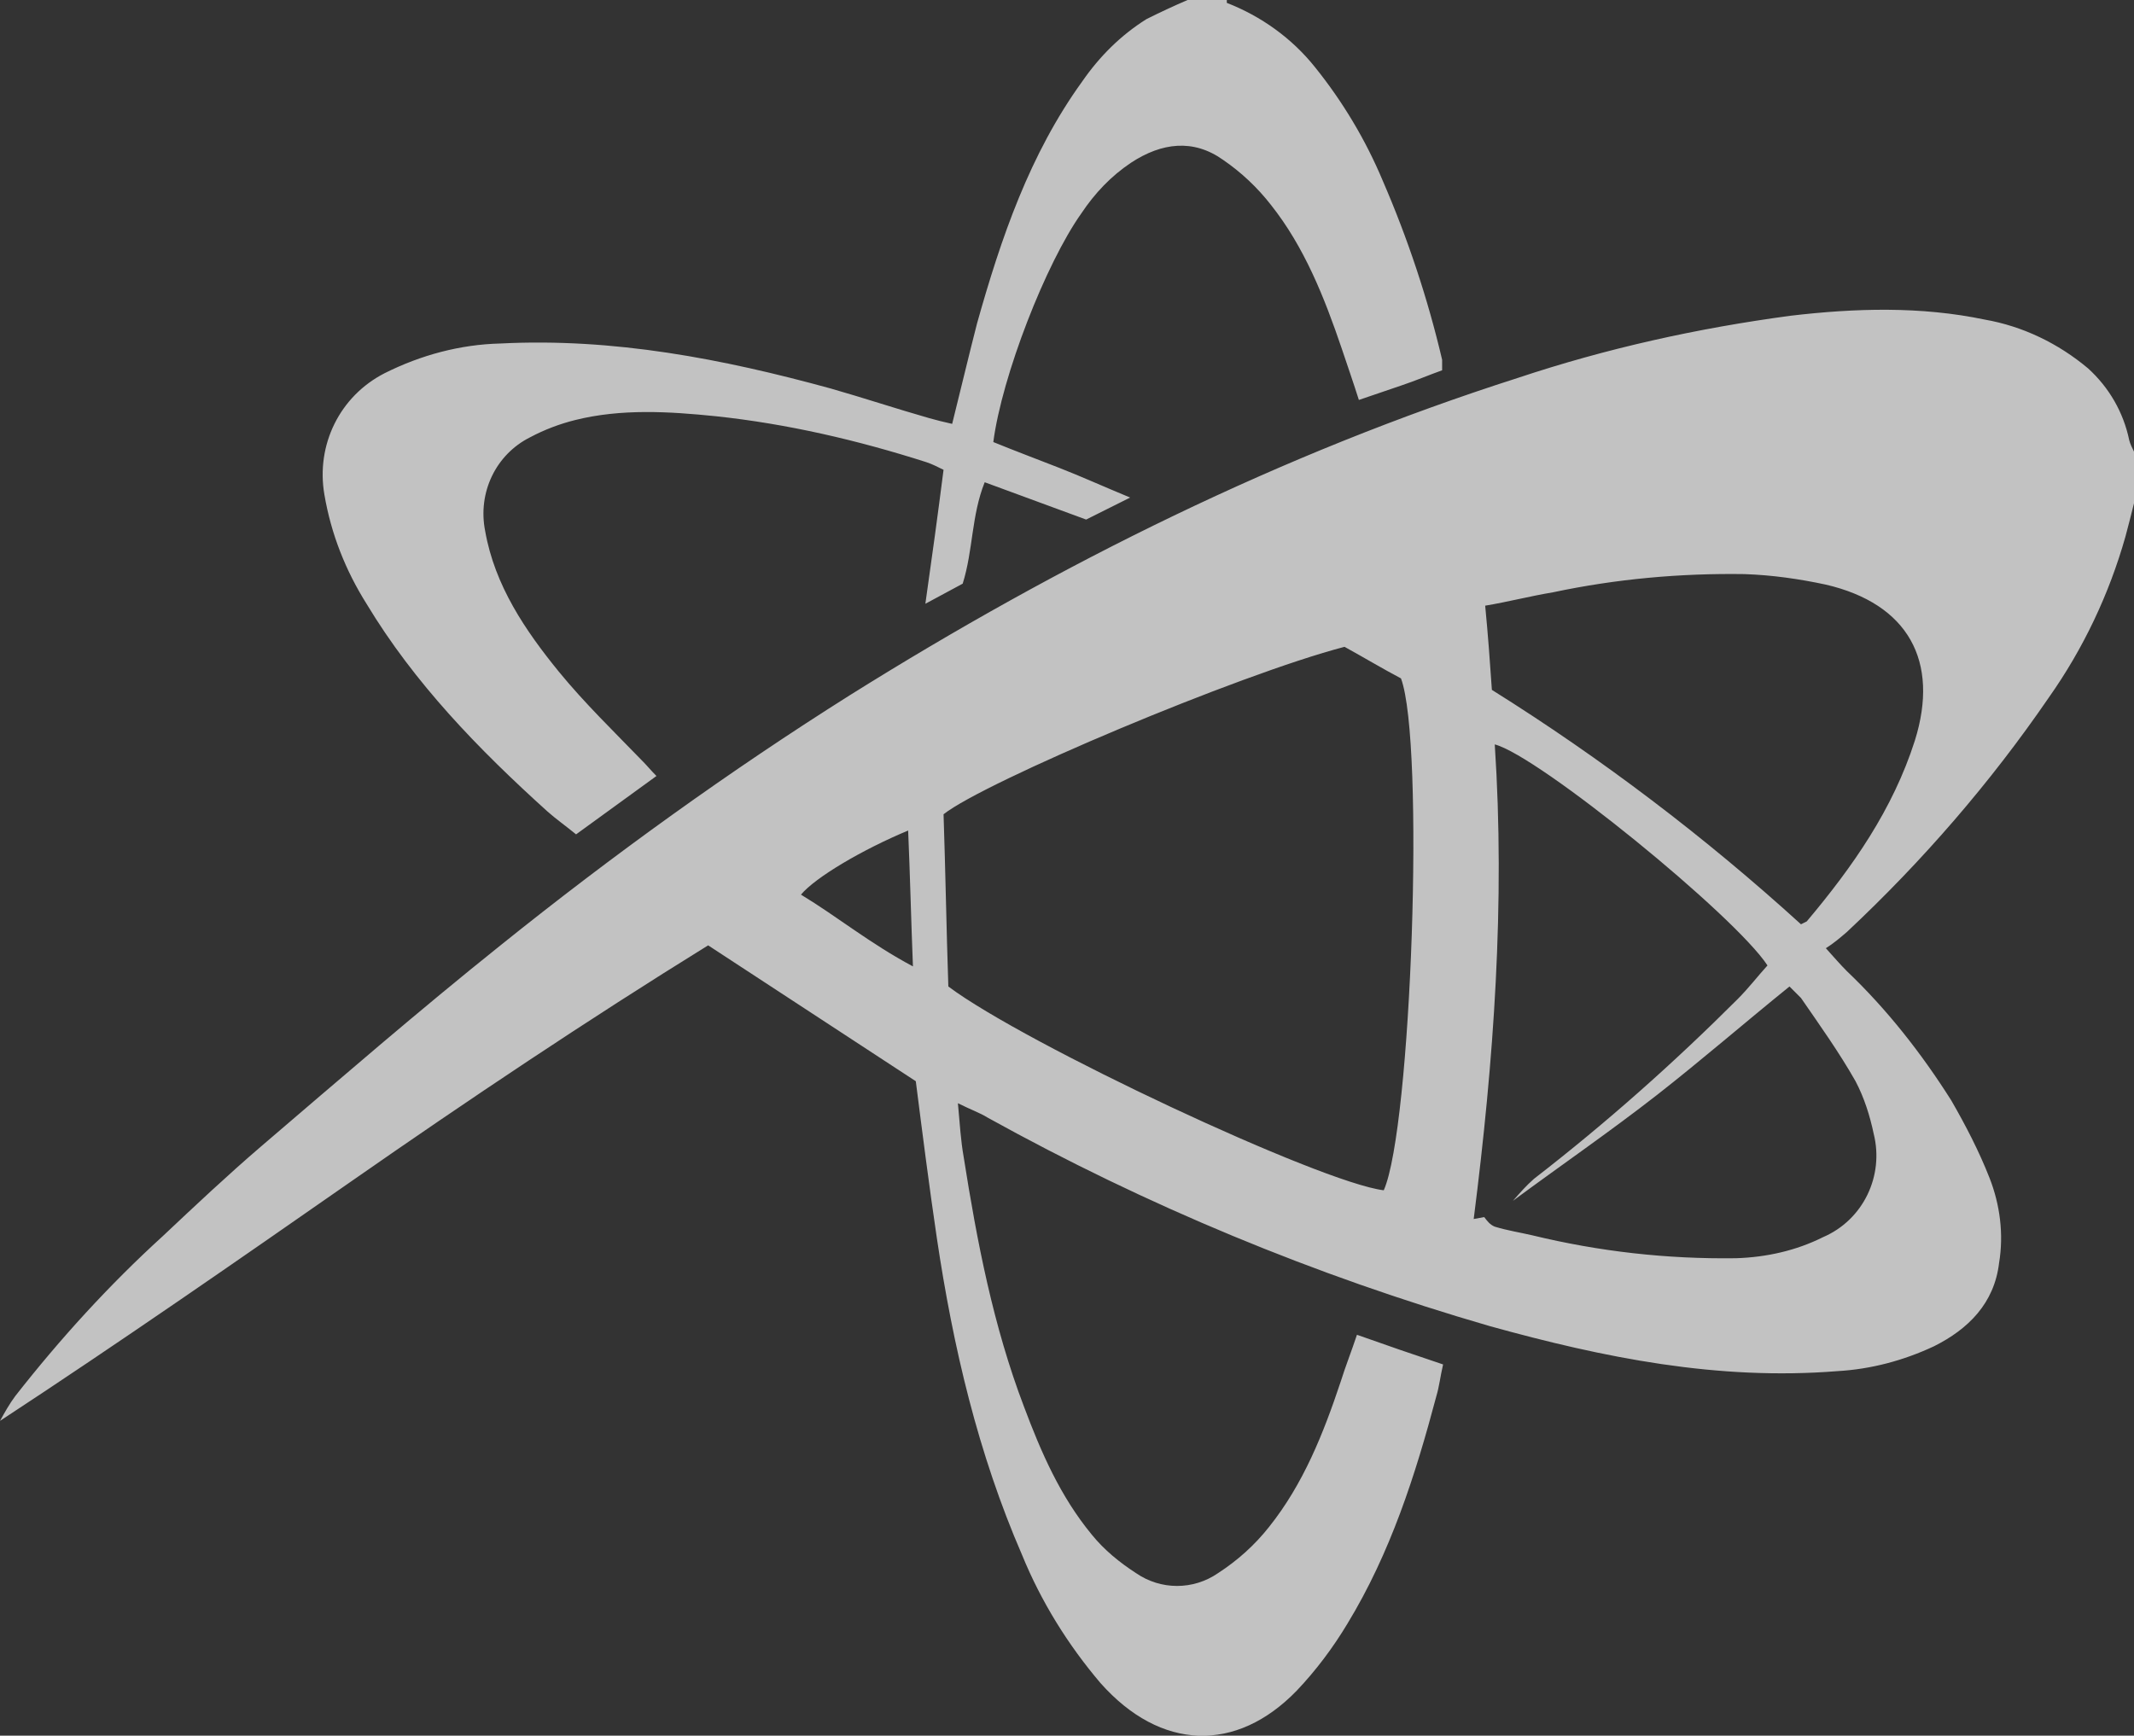 <?xml version="1.0" encoding="utf-8"?>
<!-- Generator: Adobe Illustrator 23.0.0, SVG Export Plug-In . SVG Version: 6.00 Build 0)  -->
<svg version="1.1" id="Layer_1" xmlns="http://www.w3.org/2000/svg" xmlns:xlink="http://www.w3.org/1999/xlink" x="0px" y="0px"
	 viewBox="0 0 223 181.4" style="enable-background:new 0 0 223 181.4;" xml:space="preserve">
<rect x="0" y="0" width="223" height="181.4" fill="#333333" stroke="none"/>
<style type="text/css">
	.st0{opacity:0.7;fill-rule:evenodd;clip-rule:evenodd;fill:#FFFFFF;enable-background:new    ;}
</style>
<title>synergy_logo_1</title>
<path class="st0" d="M223,52.6c-0.3,1.2-0.6,2.4-0.9,3.5c-1.7,6-4.4,11.7-8,16.8C208,81.8,200.9,90,193,97.4
	c-0.7,0.6-1.4,1.2-2.2,1.7c0.9,1,1.5,1.7,2.2,2.4c4.2,4,7.8,8.6,10.9,13.5c1.5,2.6,2.9,5.3,4,8.1c1.1,2.8,1.5,5.9,1,8.9
	c-0.5,4.2-3.2,6.9-6.8,8.7c-3.2,1.5-6.6,2.4-10.1,2.6c-12.5,1-24.4-1.4-36.3-4.7c-18.3-5.3-35.9-12.6-52.5-21.8
	c-0.8-0.5-1.7-0.8-3.1-1.5c0.2,2.2,0.3,3.9,0.6,5.6c1.4,8.9,3.1,17.7,6.3,26.1c1.8,4.8,3.8,9.4,7.1,13.4c1.3,1.6,2.9,2.9,4.6,4
	c2.6,1.8,6,1.8,8.6,0c2-1.3,3.8-2.9,5.3-4.8c3.6-4.5,5.7-9.8,7.5-15.2c0.5-1.6,1.1-3.1,1.7-4.9c3.1,1.1,6,2.1,9,3.1
	c-0.3,1.3-0.4,2.3-0.7,3.3c-2.2,8.3-4.8,16.4-9.3,23.8c-1.5,2.5-3.3,4.9-5.3,7c-6.3,6.5-14.2,6.3-20.5-0.8c-3.4-4-6.2-8.5-8.2-13.4
	c-4.6-10.6-7.2-21.7-8.9-33.1c-0.8-5.4-1.5-10.9-2.2-16.4L74,98.8c-12.6,7.8-25,16.1-37.2,24.6S12.5,140.3,0,148.5
	c0.5-0.9,1-1.8,1.6-2.6c4.7-6,9.8-11.6,15.4-16.7c3.4-3.2,6.8-6.4,10.3-9.4c8.3-7.1,16.5-14.2,25-21C64,89.4,76.2,80.6,88.9,72.6
	c21.9-13.7,45-25.2,69.7-33.1c9.3-3.1,18.8-5.2,28.5-6.5c6.8-0.8,13.6-1,20.3,0.4c4,0.7,7.7,2.5,10.8,5.1c2.2,2,3.7,4.6,4.3,7.5
	c0.1,0.4,0.3,0.8,0.5,1.2V52.6L223,52.6z M158.1,125.5c0.7-0.8,1.4-1.6,2.2-2.3c7.5-5.8,14.6-12.1,21.3-18.8
	c1.1-1.1,2.1-2.4,3.1-3.5c-3.4-5.2-23.9-21.9-28.5-23.1c1.1,16.6-0.1,33.1-2.2,49.6l1.1-0.2c0.3,0.4,0.6,0.8,1.1,1
	c1.3,0.4,2.6,0.6,3.9,0.9c7,1.7,14.1,2.5,21.3,2.4c3.2-0.1,6.3-0.8,9.1-2.2c4.2-1.8,6.4-6.4,5.3-10.8c-0.4-1.9-1-3.8-1.9-5.5
	c-1.7-3-3.7-5.8-5.7-8.7l-1.2-1.2c-4.7,3.8-9.2,7.7-13.8,11.3C168.2,118.3,163.1,121.8,158.1,125.5L158.1,125.5z M140.5,67.6
	c-11.1,2.9-37.6,14.1-41.9,17.5c0.2,5.9,0.3,12.1,0.5,18c8,6,38.9,20.5,45.5,21.3c2.9-6.5,4.3-46.8,1.8-53.5
	C144.5,69.9,142.5,68.7,140.5,67.6z M188.2,96.6l0.6-0.3c4.8-5.7,9-11.7,11.3-18.9c2.6-8.3-0.7-14.3-9.3-16.3
	c-2.8-0.6-5.6-1-8.5-1.1c-6.7-0.1-13.4,0.5-20,1.9c-2.4,0.4-4.7,1-7.1,1.4c0.3,3.1,0.5,5.9,0.7,8.8
	C167.4,79.3,178.2,87.5,188.2,96.6L188.2,96.6z M95.4,101c-0.2-5.1-0.3-9.6-0.5-14.2c-4.8,2-9.7,4.9-11.2,6.7
	C87.5,95.8,90.9,98.6,95.4,101L95.4,101z M128.2,0.3c3.6,1.4,6.8,3.7,9.2,6.7c2.9,3.6,5.3,7.6,7.1,11.9c2.6,6,4.7,12.3,6.2,18.7v1.1
	c-1.4,0.5-2.8,1.1-4.3,1.6s-2.9,1-4.4,1.5c-0.6-1.9-1.2-3.6-1.8-5.4c-1.8-5.3-3.9-10.6-7.4-15c-1.4-1.8-3.1-3.4-5-4.7
	c-3.1-2.2-6.4-1.8-9.6,0.3c-2.1,1.4-3.8,3.2-5.2,5.3c-3.7,5.2-8.3,17-9.2,23.9c2.2,0.9,4.6,1.8,6.9,2.7s4.5,1.9,7.4,3.1l-4.6,2.3
	l-10.6-3.9c-1.4,3.5-1.2,7.1-2.3,10.6l-3.9,2.1c0.7-4.9,1.3-9.3,1.9-14c-0.6-0.3-1.2-0.6-1.8-0.8c-7.2-2.3-14.5-4-22-4.8
	c-4.9-0.5-9.9-0.8-14.7,0.4c-1.6,0.4-3.2,1-4.7,1.8c-3.6,1.8-5.5,5.8-4.7,9.8c1,5.7,4.2,10.4,7.7,14.7c2.7,3.3,5.8,6.3,8.8,9.4
	c0.4,0.4,0.8,0.9,1.4,1.5l-8.4,6.1c-1.1-0.9-2.1-1.6-3-2.4C50,78.3,43.3,71.4,38.3,63.1c-2.2-3.5-3.7-7.3-4.4-11.4
	C33,46.5,35.5,41.4,40.2,39c3.8-1.9,7.9-3,12.1-3.1c11.8-0.6,23.2,1.6,34.5,4.7c3.5,1,6.8,2.1,10.3,3.1c0.7,0.2,1.5,0.4,2.4,0.6
	c0.9-3.6,1.7-7,2.6-10.5c2.5-8.9,5.5-17.7,11-25.3c1.8-2.6,4-4.8,6.7-6.5c1.4-0.7,2.9-1.4,4.3-2h4.1L128.2,0.3z"/>
</svg>
